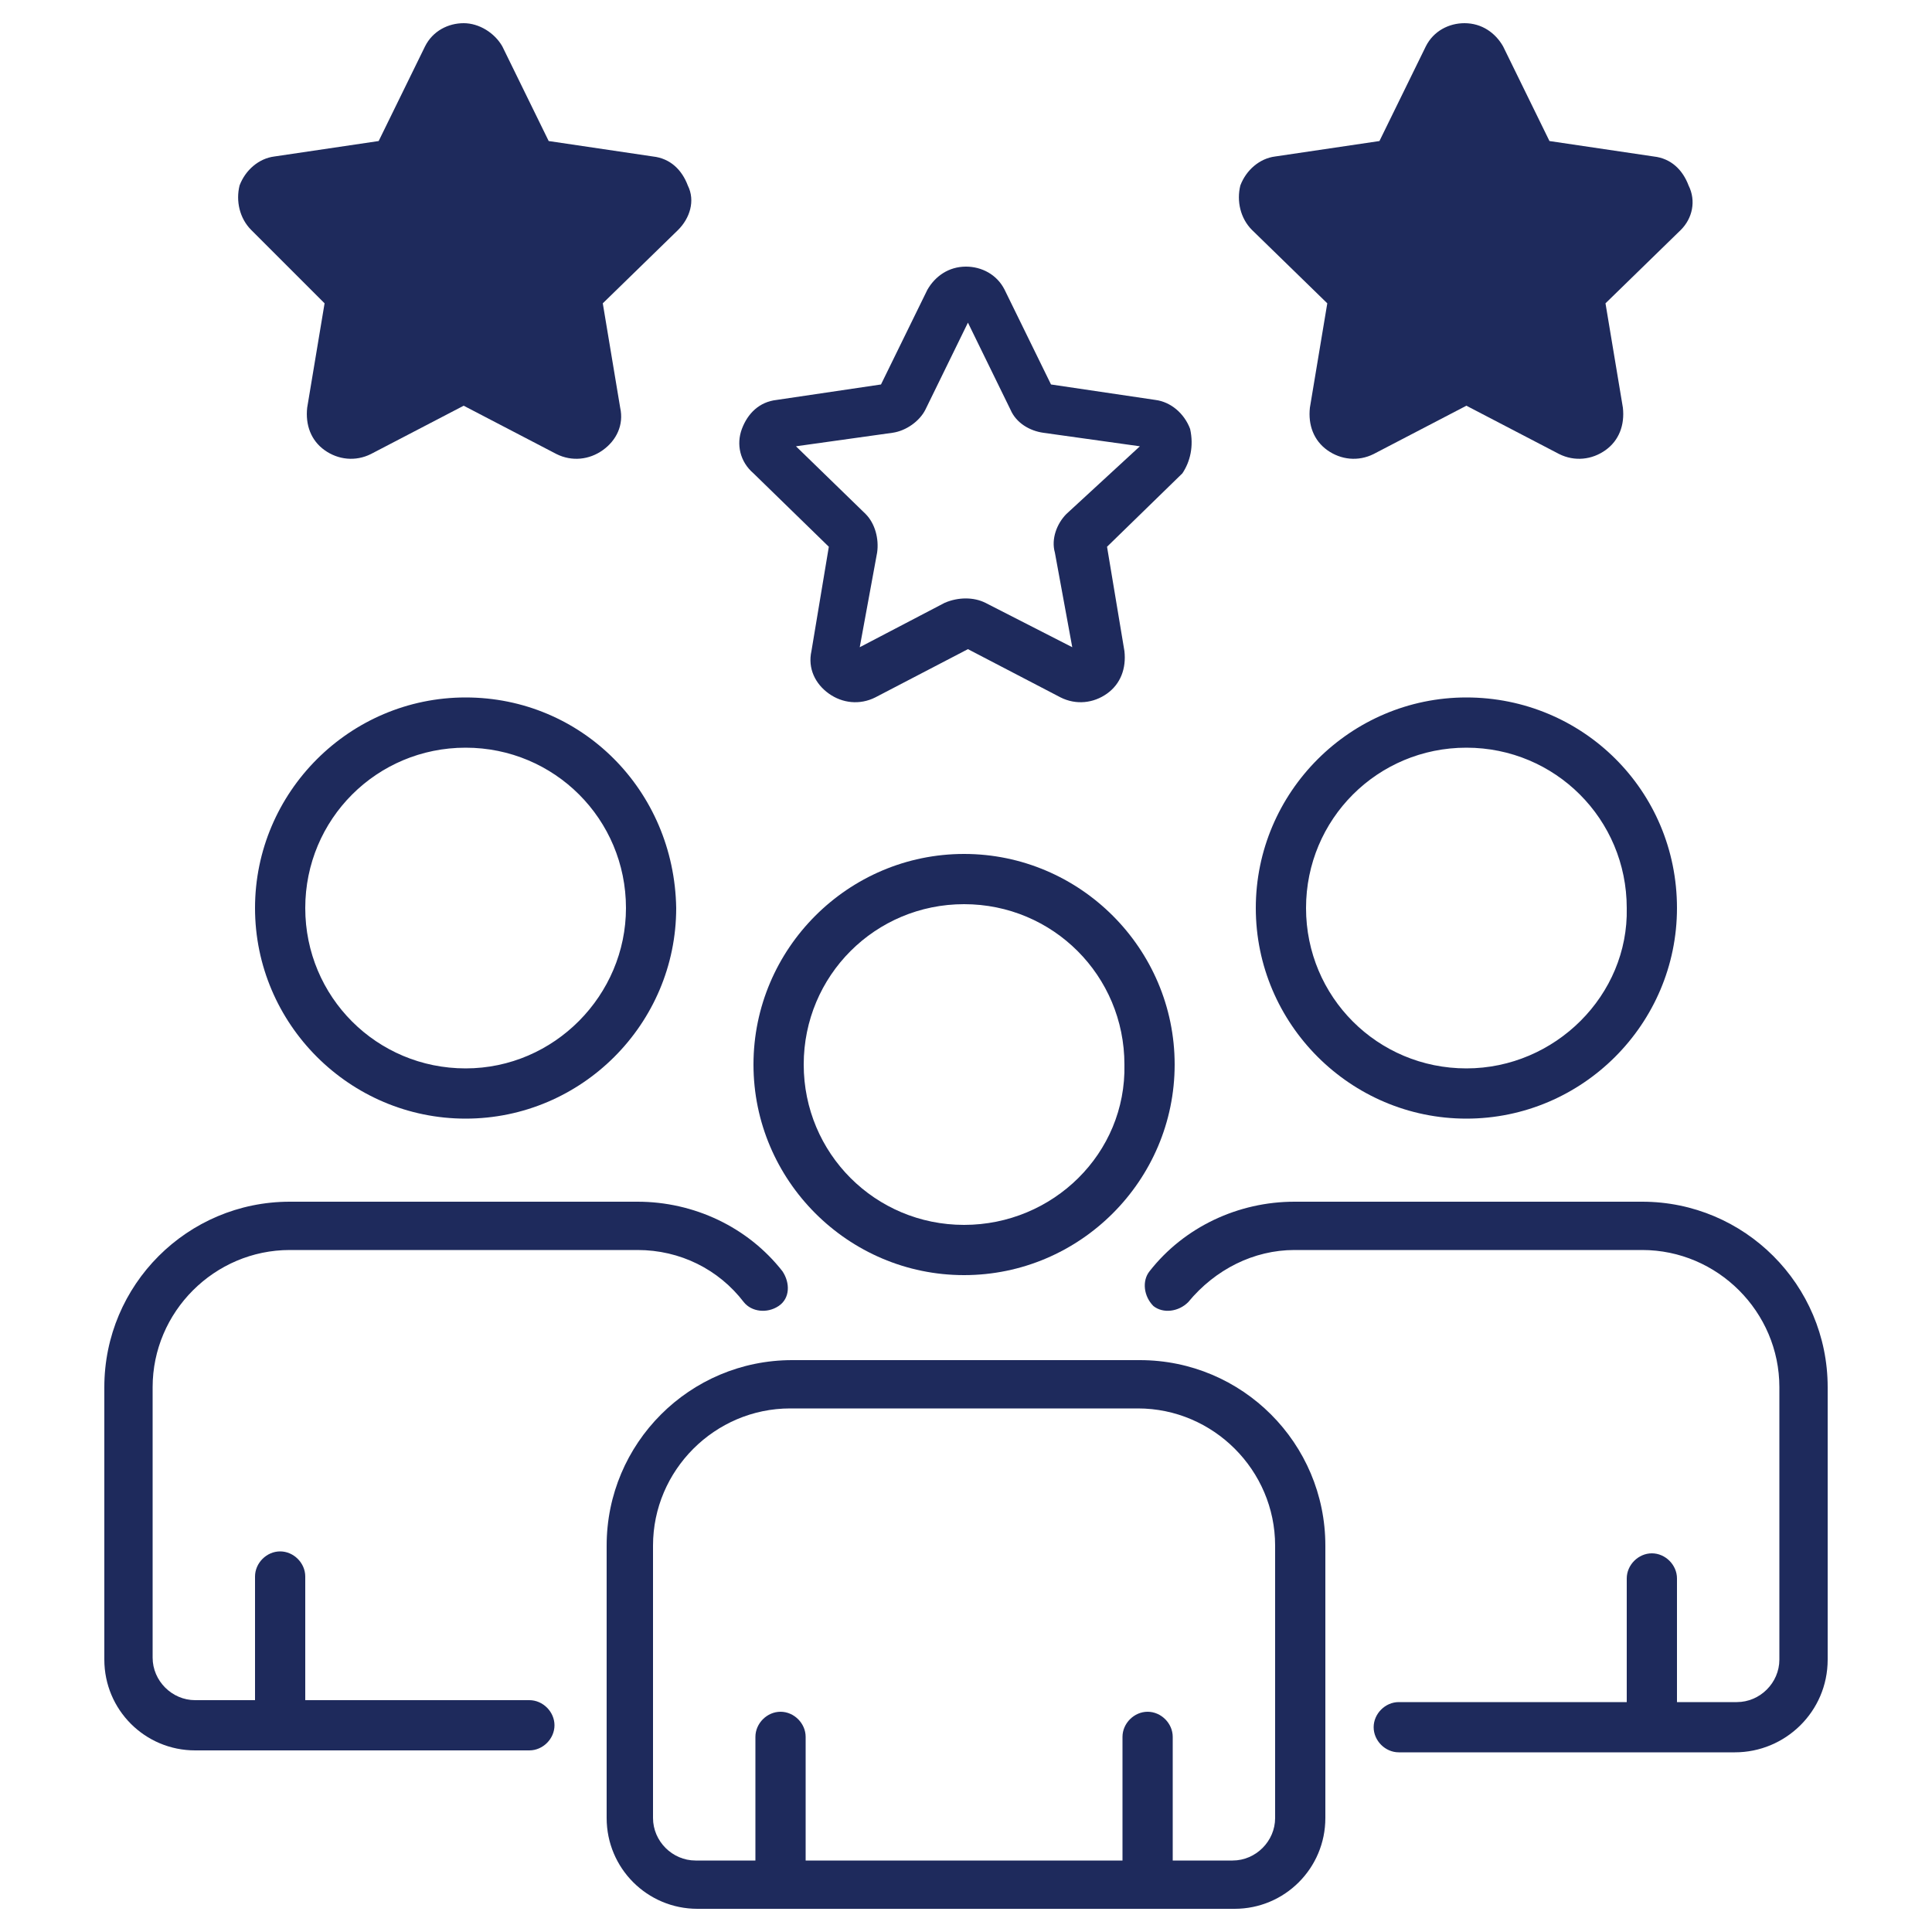 <svg xmlns="http://www.w3.org/2000/svg" xmlns:xlink="http://www.w3.org/1999/xlink" id="Layer_1" x="0px" y="0px" viewBox="0 0 100 100" style="enable-background:new 0 0 100 100;" xml:space="preserve"><style type="text/css">	.st0{fill:#1E2A5C;}</style><g>	<g id="_x31_6_Customer_Reviews">		<g>			<path class="st0" d="M5.4,71.8v14.1c0,2.6,2.1,4.7,4.7,4.7h17.3c0.7,0,1.3-0.6,1.3-1.3c0-0.7-0.6-1.3-1.3-1.3H15.8v-6.4    c0-0.7-0.6-1.3-1.3-1.3s-1.3,0.6-1.3,1.3V88h-3.1c-1.2,0-2.2-1-2.2-2.2v-14c0-3.9,3.2-7.1,7.1-7.1h18c2.2,0,4.2,1,5.5,2.7    c0.4,0.5,1.2,0.6,1.8,0.2s0.6-1.2,0.2-1.8c-1.8-2.3-4.6-3.6-7.5-3.6H15C9.7,62.2,5.4,66.5,5.4,71.8z"></path>			<path class="st0" d="M24.1,36.1c-6,0-10.9,4.9-10.9,10.9s4.9,10.9,10.9,10.9S35,53,35,47C34.9,40.9,30.1,36.1,24.1,36.1z     M24.1,55.3c-4.6,0-8.3-3.7-8.3-8.3s3.7-8.3,8.3-8.3s8.3,3.7,8.3,8.3C32.4,51.5,28.7,55.3,24.1,55.3z"></path>			<path class="st0" d="M94.6,85.9V71.8c0-5.3-4.3-9.6-9.6-9.6H67c-2.9,0-5.7,1.3-7.5,3.6c-0.4,0.5-0.3,1.3,0.2,1.8    c0.5,0.4,1.3,0.3,1.8-0.2c1.4-1.7,3.4-2.7,5.5-2.7h18c3.9,0,7.1,3.2,7.1,7.1v14.1c0,1.2-1,2.2-2.2,2.2h-3.1v-6.4    c0-0.7-0.6-1.3-1.3-1.3c-0.7,0-1.3,0.6-1.3,1.3v6.4H72.4c-0.7,0-1.3,0.6-1.3,1.3c0,0.7,0.6,1.3,1.3,1.3h17.4    C92.4,90.7,94.6,88.6,94.6,85.9L94.6,85.9z"></path>			<path class="st0" d="M75.9,36.1C69.9,36.1,65,41,65,47s4.9,10.9,10.9,10.9S86.8,53,86.8,47C86.8,40.9,81.9,36.1,75.9,36.1z     M75.9,55.3c-4.6,0-8.3-3.7-8.3-8.3s3.7-8.3,8.3-8.3c4.6,0,8.3,3.7,8.3,8.3C84.3,51.5,80.5,55.3,75.9,55.3z"></path>			<path class="st0" d="M49.9,44.2c-6,0-10.9,4.9-10.9,10.9S43.9,66,49.9,66s10.9-4.9,10.9-10.9C60.8,49.1,55.9,44.2,49.9,44.2    L49.9,44.2z M49.9,63.4c-4.6,0-8.3-3.7-8.3-8.3s3.7-8.3,8.3-8.3s8.3,3.7,8.3,8.3C58.3,59.7,54.5,63.4,49.9,63.4L49.9,63.4z"></path>			<path class="st0" d="M35.1,11.9l-3.9,3.8l0.9,5.4c0.2,0.9-0.2,1.7-0.9,2.2c-0.7,0.5-1.6,0.6-2.4,0.2L24,21l-4.8,2.5    c-0.8,0.4-1.7,0.3-2.4-0.2c-0.7-0.5-1-1.3-0.9-2.2l0.9-5.4L13,11.9c-0.6-0.6-0.8-1.5-0.6-2.3c0.3-0.8,1-1.4,1.8-1.5l5.4-0.8    L22,2.4c0.4-0.8,1.2-1.2,2-1.2s1.6,0.5,2,1.2l2.4,4.9l5.4,0.8c0.9,0.1,1.5,0.7,1.8,1.5C36,10.4,35.7,11.3,35.1,11.9L35.1,11.9z"></path>			<path class="st0" d="M87,11.9l-3.9,3.8l0.9,5.4c0.1,0.9-0.2,1.7-0.9,2.2c-0.7,0.5-1.6,0.6-2.4,0.2L75.9,21l-4.8,2.5    c-0.8,0.4-1.7,0.3-2.4-0.2c-0.7-0.5-1-1.3-0.9-2.2l0.9-5.4l-3.9-3.8c-0.6-0.6-0.8-1.5-0.6-2.3c0.3-0.8,1-1.4,1.8-1.5l5.4-0.8    l2.4-4.9c0.4-0.8,1.2-1.2,2-1.2c0.9,0,1.6,0.5,2,1.2l2.4,4.9l5.4,0.8c0.9,0.1,1.5,0.7,1.8,1.5C87.8,10.4,87.6,11.3,87,11.9z"></path>			<path class="st0" d="M61.6,22.2c-0.3-0.8-1-1.4-1.8-1.5l-5.4-0.8L52,15c-0.4-0.8-1.2-1.2-2-1.2c-0.9,0-1.6,0.5-2,1.2l-2.4,4.9    l-5.4,0.8c-0.9,0.1-1.5,0.7-1.8,1.5s-0.1,1.7,0.6,2.3l3.9,3.8L42,33.7c-0.2,0.9,0.2,1.7,0.9,2.2s1.6,0.6,2.4,0.2l4.8-2.5l4.8,2.5    c0.8,0.4,1.7,0.3,2.4-0.2s1-1.3,0.9-2.2l-0.9-5.4l3.9-3.8C61.6,23.9,61.8,23.1,61.6,22.2L61.6,22.2z M55.2,26.6    c-0.5,0.5-0.8,1.3-0.6,2l0.9,4.9L51,31.2c-0.6-0.3-1.4-0.3-2.1,0l-4.4,2.3l0.9-4.9c0.1-0.7-0.1-1.5-0.6-2l-3.6-3.5l5-0.7    c0.7-0.1,1.4-0.6,1.7-1.2l2.2-4.5l2.2,4.5c0.3,0.7,1,1.1,1.7,1.2l5,0.7L55.2,26.6z"></path>			<path class="st0" d="M59,70.4H41c-5.3,0-9.6,4.3-9.6,9.6v14.1c0,2.6,2.1,4.7,4.7,4.7h27.8c2.6,0,4.7-2.1,4.7-4.7V80    C68.6,74.7,64.3,70.4,59,70.4L59,70.4z M66,94.1c0,1.2-1,2.2-2.2,2.2h-3.1v-6.4c0-0.7-0.6-1.3-1.3-1.3s-1.3,0.6-1.3,1.3v6.4H41.7    v-6.4c0-0.7-0.6-1.3-1.3-1.3s-1.3,0.6-1.3,1.3v6.4H36c-1.2,0-2.2-1-2.2-2.2V80c0-3.9,3.2-7.1,7.1-7.1h18c3.9,0,7.1,3.2,7.1,7.1    V94.1z"></path>		</g>	</g>	<g id="Layer_1_00000112605241190219772020000017098513081926059925_">	</g></g></svg>